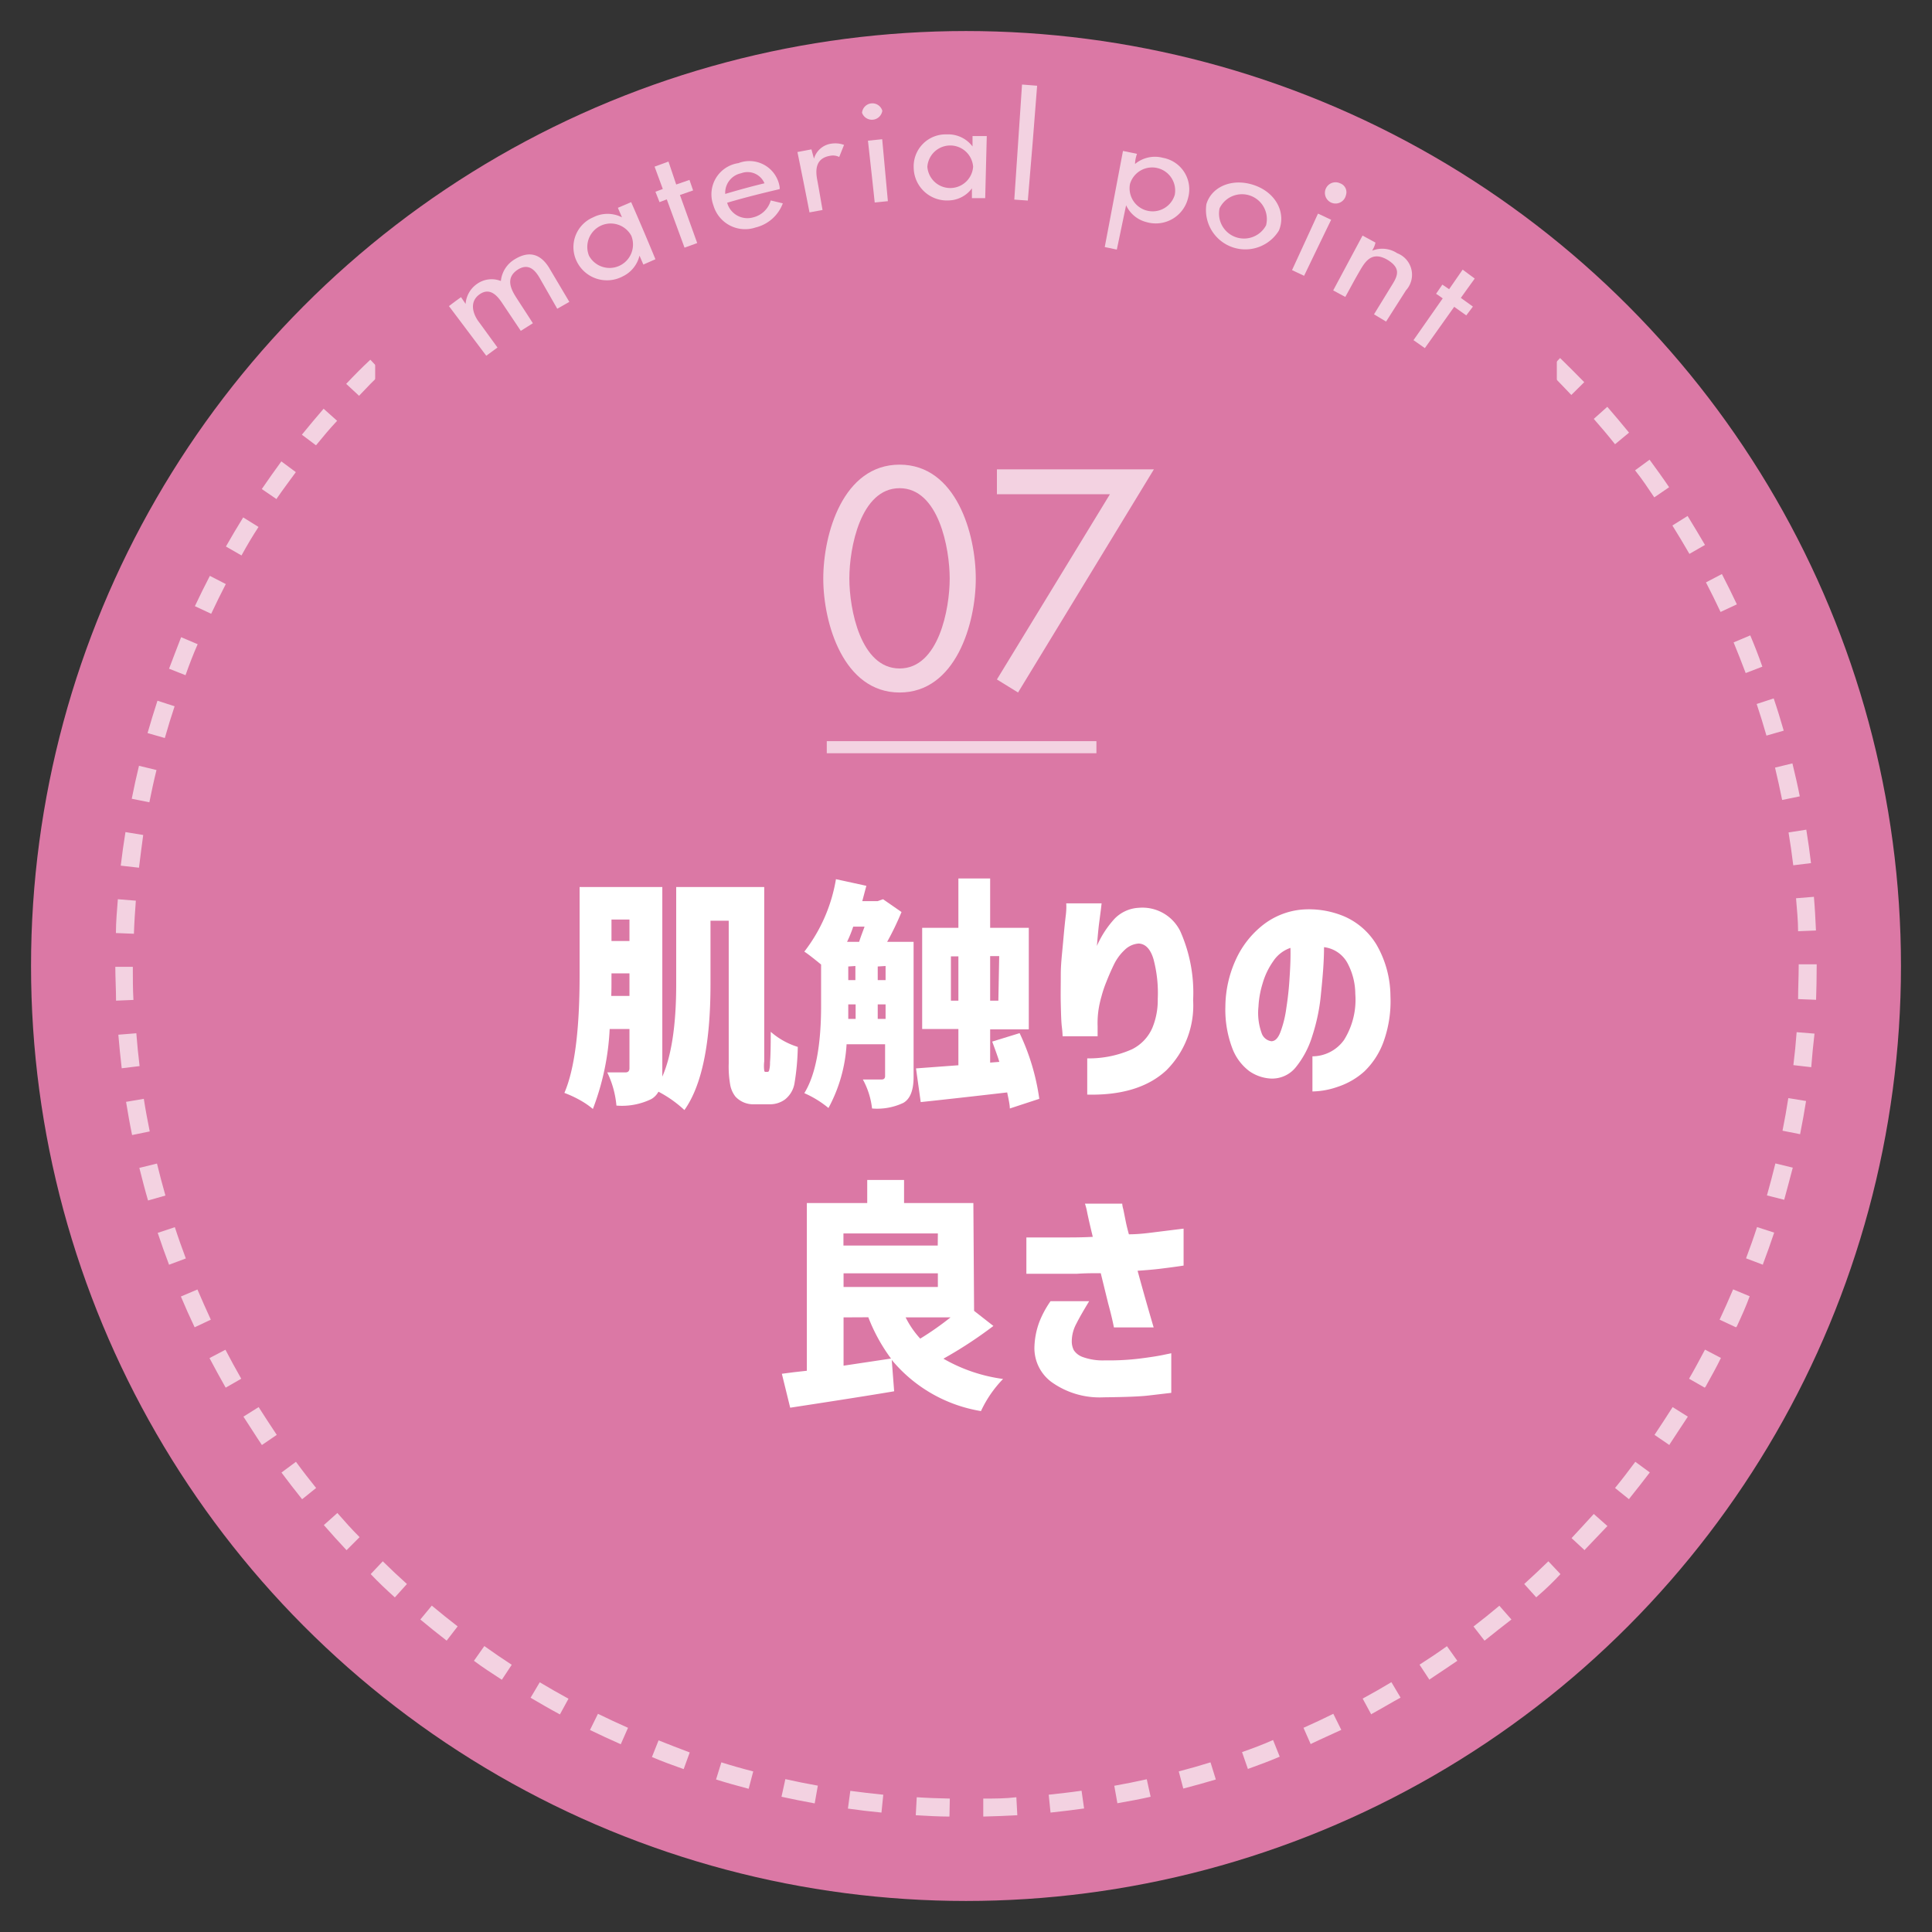 <svg id="レイヤー_1" data-name="レイヤー 1" xmlns="http://www.w3.org/2000/svg" viewBox="0 0 160 160">
  <rect x="0" y="0" width="160" height="160" fill="#333333" stroke="none"/>
  <defs>
    <style>
      .cls-1 {
        fill: #db78a5;
      }

      .cls-2 {
        fill: #f3d2e1;
      }

      .cls-3 {
        fill: #fff;
      }
    </style>
  </defs>
  <circle class="cls-1" cx="80" cy="80" r="77.43"/>
  <path class="cls-2" d="M78.63,150.44c-.93,0-1.87-.06-2.79-.11l.08-1.49c.91.06,1.83.09,2.74.11Zm2.8,0,0-1.49c.91,0,1.83,0,2.74-.11l.08,1.49C83.31,150.38,82.37,150.42,81.43,150.44ZM73,150.11c-.93-.09-1.86-.2-2.78-.33l.2-1.47c.91.12,1.82.23,2.73.32Zm14,0-.15-1.48c.91-.1,1.82-.2,2.72-.33l.21,1.47C88.88,149.9,88,150,87,150.11Zm-19.53-.76c-.93-.17-1.84-.35-2.75-.55l.32-1.46c.89.2,1.79.38,2.69.54Zm25.07,0-.26-1.46c.9-.16,1.8-.34,2.69-.54l.32,1.45C94.41,149,93.49,149.17,92.57,149.33ZM62,148.14c-.91-.24-1.81-.49-2.7-.77l.44-1.42q1.3.41,2.64.75Zm36,0-.38-1.44c.88-.23,1.76-.48,2.63-.75l.44,1.42C99.84,147.62,98.94,147.88,98,148.12Zm-41.38-1.63c-.88-.31-1.76-.63-2.63-1l.55-1.38q1.28.51,2.58,1Zm46.73,0-.49-1.41c.86-.3,1.72-.62,2.57-1l.55,1.38C105.15,145.84,104.28,146.16,103.39,146.48Zm-51.94-2.06c-.86-.38-1.71-.77-2.55-1.18l.66-1.34c.82.4,1.65.79,2.49,1.16Zm57.14,0-.6-1.36c.83-.37,1.66-.76,2.47-1.16l.66,1.33C110.29,143.63,109.44,144,108.59,144.41Zm-62.18-2.47c-.82-.44-1.63-.91-2.43-1.38l.76-1.28c.78.47,1.58.92,2.38,1.36Zm67.19,0-.71-1.31c.81-.44,1.6-.89,2.38-1.36l.76,1.28C115.23,141,114.42,141.49,113.6,141.94Zm-72-2.87c-.78-.51-1.55-1-2.31-1.57l.86-1.22c.74.53,1.5,1.05,2.27,1.55Zm76.82,0-.82-1.25c.77-.49,1.53-1,2.27-1.53l.86,1.21C120,138,119.19,138.56,118.41,139.07Zm4.56-3.24-.91-1.17c.73-.56,1.44-1.13,2.14-1.72l1,1.14C124.44,134.68,123.71,135.26,123,135.83Zm-85.95,0c-.74-.57-1.47-1.16-2.18-1.75l.95-1.15c.7.59,1.42,1.16,2.14,1.72Zm90.24-3.58-1-1.11c.67-.61,1.34-1.24,2-1.88l1,1.06C128.64,131,128,131.62,127.26,132.25Zm-94.53,0c-.7-.63-1.38-1.27-2-1.93l1-1.06c.65.64,1.32,1.27,2,1.88Zm98.53-3.91-1.08-1c.63-.67,1.24-1.35,1.84-2l1.13,1C132.53,127,131.9,127.65,131.26,128.33Zm-102.53,0c-.64-.68-1.27-1.38-1.88-2.08l1.12-1c.6.69,1.21,1.37,1.84,2Zm106.21-4.22-1.16-.93c.58-.71,1.14-1.44,1.68-2.17l1.2.88C136.1,122.63,135.53,123.37,134.94,124.1Zm-109.89,0c-.58-.72-1.15-1.46-1.71-2.21l1.2-.89c.54.74,1.1,1.46,1.67,2.17Zm113.23-4.49-1.23-.84c.51-.76,1-1.52,1.5-2.3l1.26.79C139.32,118,138.8,118.82,138.28,119.6Zm-116.56,0c-.52-.77-1-1.55-1.53-2.35l1.26-.79c.49.78,1,1.54,1.5,2.3Zm-3-4.75c-.46-.81-.91-1.63-1.34-2.45l1.32-.69c.42.81.86,1.61,1.31,2.4Zm122.49,0-1.3-.74c.46-.79.89-1.6,1.32-2.41l1.32.69C142.16,113.21,141.71,114,141.25,114.84Zm-125.06-5q-.6-1.26-1.14-2.55l1.37-.58c.36.84.73,1.67,1.11,2.5Zm127.64,0-1.35-.63c.39-.83.76-1.67,1.12-2.51l1.37.57C144.61,108.16,144.23,109,143.83,109.86ZM14,104.74c-.33-.87-.64-1.75-.94-2.64l1.42-.47c.28.87.59,1.73.91,2.59Zm132,0-1.4-.53c.32-.85.63-1.72.91-2.59l1.42.46C146.65,102.93,146.33,103.81,146,104.69ZM12.26,99.42c-.26-.89-.49-1.79-.72-2.7L13,96.36c.22.89.45,1.78.7,2.65Zm135.5-.06L146.33,99c.25-.88.48-1.76.7-2.65l1.44.35C148.25,97.56,148,98.46,147.76,99.36ZM10.94,94c-.19-.91-.35-1.83-.5-2.75L11.91,91c.14.91.31,1.81.49,2.7Zm138.14-.07-1.46-.29q.27-1.34.48-2.7l1.47.24C149.43,92.08,149.26,93,149.08,93.91Zm-139-5.46c-.11-.92-.2-1.85-.28-2.78l1.49-.12c.07.91.16,1.82.27,2.72ZM150,88.38l-1.48-.17q.17-1.36.27-2.73l1.48.12C150.16,86.53,150.07,87.46,150,88.38ZM9.61,82.87c0-.93-.06-1.86-.06-2.8H11c0,.92,0,1.83.05,2.74ZM150.4,82.8l-1.49-.06c0-.91.05-1.82.05-2.74v-.14h1.49V80C150.45,80.94,150.43,81.87,150.4,82.8ZM11.09,77.33,9.6,77.27c0-.94.09-1.87.16-2.8l1.49.12C11.18,75.5,11.12,76.41,11.09,77.33Zm137.82-.21c0-.91-.1-1.83-.17-2.73l1.48-.12c.08.92.13,1.86.17,2.79ZM11.51,71.86,10,71.69c.11-.93.24-1.86.39-2.78l1.47.24C11.74,70,11.62,71,11.51,71.86Zm137-.2c-.11-.91-.24-1.82-.39-2.72l1.47-.23c.15.92.28,1.84.39,2.77ZM12.37,66.44l-1.46-.29c.18-.91.38-1.83.6-2.73l1.45.35C12.74,64.65,12.55,65.55,12.37,66.44Zm135.22-.19c-.18-.9-.38-1.79-.59-2.68l1.44-.35c.22.9.43,1.81.61,2.73ZM13.65,61.12l-1.43-.41c.26-.9.53-1.79.82-2.68l1.42.46C14.17,59.36,13.9,60.24,13.65,61.12Zm132.64-.2c-.25-.88-.52-1.75-.81-2.62l1.41-.46c.3.88.57,1.77.83,2.67Zm-130.92-5L14,55.38c.33-.88.67-1.75,1-2.61l1.37.58C16,54.19,15.69,55,15.37,55.9Zm129.2-.18c-.32-.86-.66-1.7-1-2.54l1.38-.58c.36.86.7,1.72,1,2.59ZM17.49,50.83l-1.35-.63c.4-.85.81-1.68,1.24-2.51l1.32.68C18.28,49.18,17.88,50,17.49,50.83Zm125-.15c-.39-.83-.79-1.64-1.21-2.45l1.32-.69c.43.83.84,1.66,1.24,2.51ZM20,46l-1.29-.74c.46-.81.94-1.62,1.43-2.41l1.27.79C20.93,44.37,20.46,45.16,20,46Zm119.91-.13c-.46-.8-.93-1.58-1.41-2.35l1.26-.79q.73,1.19,1.44,2.4Zm-117-4.53-1.23-.84c.53-.77,1.07-1.54,1.62-2.29l1.2.89C24,39.79,23.43,40.54,22.91,41.3ZM137,41.19c-.51-.76-1-1.5-1.59-2.24l1.2-.88c.55.75,1.1,1.51,1.62,2.28ZM26.17,36.88,25,36c.59-.73,1.19-1.44,1.8-2.15l1.12,1C27.33,35.47,26.75,36.17,26.17,36.88Zm107.58-.09c-.57-.72-1.16-1.42-1.76-2.1l1.12-1c.61.7,1.21,1.42,1.8,2.14Zm-104-4-1.08-1c.64-.68,1.29-1.34,2-2l1,1.06C31,31.43,30.4,32.08,29.77,32.74Zm100.38-.08c-.63-.67-1.27-1.32-1.93-2l1-1.06c.67.65,1.33,1.32,2,2ZM33.68,28.9l-1-1.1c.69-.63,1.4-1.24,2.11-1.84l1,1.14Q34.7,28,33.68,28.9Zm92.55-.08q-1-.91-2.07-1.8l1-1.14c.72.6,1.42,1.21,2.11,1.84ZM37.88,25.39,37,24.21c.73-.57,1.48-1.13,2.24-1.67l.87,1.22C39.34,24.28,38.61,24.83,37.88,25.39ZM122,25.31c-.73-.56-1.47-1.1-2.21-1.63l.86-1.22c.76.54,1.51,1.1,2.25,1.67Zm-79.67-3.1L41.54,21c.78-.51,1.57-1,2.37-1.49l.76,1.28C43.89,21.23,43.11,21.71,42.35,22.21Zm75.19-.07c-.77-.5-1.55-1-2.33-1.45l.76-1.28c.8.48,1.6,1,2.38,1.48ZM47.05,19.4l-.71-1.3c.81-.45,1.64-.88,2.48-1.29l.66,1.33Q48.25,18.76,47.05,19.4Zm65.77-.07c-.8-.43-1.62-.85-2.44-1.26l.66-1.34q1.26.63,2.49,1.29ZM52,17l-.6-1.36c.85-.38,1.7-.74,2.57-1.09l.55,1.39C53.62,16.25,52.78,16.61,52,17Zm55.94-.07c-.84-.37-1.68-.73-2.53-1.06l.54-1.39c.87.35,1.74.71,2.59,1.09ZM57,15l-.5-1.4c.88-.31,1.77-.6,2.66-.88l.44,1.42C58.77,14.36,57.9,14.65,57,15Zm45.74-.06c-.86-.31-1.74-.59-2.61-.86l.43-1.42q1.35.41,2.67.87Zm-40.5-1.55-.39-1.44c.9-.24,1.81-.46,2.73-.67l.32,1.46C64,12.89,63.16,13.1,62.28,13.34Zm35.25-.06c-.88-.23-1.77-.44-2.67-.64l.32-1.45q1.38.3,2.73.66Zm-29.9-1.14-.27-1.46c.92-.17,1.84-.31,2.77-.44l.2,1.47C69.43,11.84,68.52,12,67.63,12.14Zm24.54,0c-.89-.16-1.8-.3-2.7-.43l.2-1.47c.93.12,1.85.27,2.77.43Zm-19.11-.73L72.91,9.9c.92-.09,1.85-.17,2.79-.22l.09,1.48C74.87,11.22,74,11.29,73.06,11.38Zm13.68,0q-1.35-.13-2.73-.21l.08-1.48c.94.05,1.87.12,2.8.21Zm-8.21-.31,0-1.49h2.8l0,1.49H78.53Z"/>
  <g>
    <path class="cls-3" d="M63.4,88.77h.15a.14.14,0,0,0,.14-.1,2.48,2.48,0,0,0,.08-.7q.06-.64.06-2.52a6.12,6.12,0,0,0,2.24,1.25,20.46,20.46,0,0,1-.27,3A2.16,2.16,0,0,1,65,91.06a2.11,2.11,0,0,1-1.33.39H62.48a2,2,0,0,1-1.57-.63,2.21,2.21,0,0,1-.43-.94,8.66,8.66,0,0,1-.13-1.81V76.25H58.84v5.27q0,7.37-2.16,10.41a9.71,9.71,0,0,0-2.15-1.52,1.57,1.57,0,0,1-.59.61,5.56,5.56,0,0,1-2.89.54,7.92,7.92,0,0,0-.76-2.75c.4,0,.91,0,1.52,0,.21,0,.32-.12.32-.35V85.22H50.49a21.26,21.26,0,0,1-1.39,6.62A6.8,6.8,0,0,0,48,91.09a9.14,9.14,0,0,0-1.26-.58Q48,87.59,48,80.8V73.46h6.85V88.54c0,.29,0,.5,0,.62C55.58,87.51,56,85,56,81.52V73.46h7.29V87.91a3,3,0,0,0,0,.74Q63.3,88.77,63.4,88.77ZM50.62,82.48h1.51V80.61H50.64v.19C50.64,81.52,50.64,82.08,50.62,82.48Zm1.51-6.33H50.64v1.78h1.49Z"/>
    <path class="cls-3" d="M73.47,78h2.19V89.18c0,1.11-.28,1.82-.84,2.15a5.07,5.07,0,0,1-2.6.47,6.53,6.53,0,0,0-.76-2.4H73c.2,0,.3-.09.3-.29V86.48H70.11a12.57,12.57,0,0,1-1.5,5.28,8.37,8.37,0,0,0-2-1.23Q68,88.28,68,83.28v-3.4c-.66-.54-1.12-.9-1.39-1.07a13.41,13.41,0,0,0,2.62-6l2.52.55c-.06.21-.17.63-.34,1.27h1.27l.45-.16,1.53,1.06A23.91,23.91,0,0,1,73.47,78ZM71.6,76.74h-.94A10.4,10.4,0,0,1,70.15,78h1C71.28,77.58,71.44,77.18,71.6,76.74Zm-1.35,6.44v.1c0,.48,0,.85,0,1.1h.61v-1.2Zm0-3.14v1.13h.59V80Zm2.44,0v1.13h.65V80Zm0,4.34h.65v-1.2h-.65ZM86.07,91l-2.44.8c0-.3-.1-.75-.22-1.33q-4.05.47-7.16.8l-.39-2.79,3.51-.26v-3h-3V76.84h3V72.75H82v4.09h3.2v8.41H82V88l.76-.06c-.1-.34-.3-.9-.59-1.68l2.27-.7A18.67,18.67,0,0,1,86.07,91Zm-7.32-8.13h.62V79.2h-.62Zm4-3.69H82v3.69h.68Z"/>
    <path class="cls-3" d="M88.3,74.81h2.93l-.06.52L91,76.64c-.06.53-.11,1.1-.16,1.7a8.18,8.18,0,0,1,1.47-2.26,3,3,0,0,1,2-.9,3.49,3.49,0,0,1,3.44,1.95,12.52,12.52,0,0,1,1.06,5.7,7.57,7.57,0,0,1-2.23,5.82c-1.49,1.38-3.67,2.07-6.54,2v-3a8.76,8.76,0,0,0,3.7-.75,3.57,3.57,0,0,0,1.69-1.77,6,6,0,0,0,.45-2.4,10.91,10.91,0,0,0-.35-3.29c-.25-.84-.66-1.27-1.22-1.3a1.83,1.83,0,0,0-1.15.51,4.11,4.11,0,0,0-.9,1.21q-.35.72-.63,1.44a9.68,9.68,0,0,0-.4,1.18,9.42,9.42,0,0,0-.22.93A7.66,7.66,0,0,0,90.9,85c0,.22,0,.41,0,.57s0,.24,0,.25H88s0-.27-.06-.76-.07-1.13-.09-1.9,0-1.6,0-2.46.1-1.66.18-2.55.15-1.67.23-2.31S88.3,74.84,88.3,74.81Z"/>
    <path class="cls-3" d="M112.24,82.31a5.47,5.47,0,0,0-.68-2.61,2.56,2.56,0,0,0-1.91-1.26c0,1.26-.12,2.54-.25,3.83a15.82,15.82,0,0,1-.73,3.55,7.63,7.63,0,0,1-1.37,2.58,2.51,2.51,0,0,1-2.07.92,3.44,3.44,0,0,1-1.75-.6,4.23,4.23,0,0,1-1.4-1.84,9,9,0,0,1-.6-3.5,9.53,9.53,0,0,1,.88-3.94,7.72,7.72,0,0,1,2.25-2.85,6.12,6.12,0,0,1,3.18-1.26,7.52,7.52,0,0,1,3.53.56A5.83,5.83,0,0,1,114,78.24a8.59,8.59,0,0,1,1.15,4.24,9.89,9.89,0,0,1-.57,3.79,6.45,6.45,0,0,1-1.6,2.47A6.16,6.16,0,0,1,110.8,90a6.63,6.63,0,0,1-2.11.39V87.48a3.23,3.23,0,0,0,2.62-1.36A6.29,6.29,0,0,0,112.24,82.31Zm-6.95,3.92c.3,0,.55-.24.75-.76a9,9,0,0,0,.49-2,25.53,25.53,0,0,0,.27-2.55c.06-.89.09-1.69.07-2.42a2.8,2.8,0,0,0-1.43,1.11,6.08,6.08,0,0,0-.88,1.85,7.78,7.78,0,0,0-.34,1.92,4.91,4.91,0,0,0,.25,2.14A1,1,0,0,0,105.29,86.23Z"/>
    <path class="cls-3" d="M80.67,108.56l1.6,1.25a35.55,35.55,0,0,1-4.14,2.71,13.45,13.45,0,0,0,4.94,1.68,9.62,9.62,0,0,0-1.83,2.66,12.15,12.15,0,0,1-7.39-4.24l.2,2.6q-2.65.45-8.61,1.36l-.69-2.81,1-.13,1.07-.12V99.63h5V97.72h3.05v1.91h5.74Zm-3-6.41H69.85v1h7.81Zm-7.81,3.3v1.13h7.81v-1.13Zm0,3.65v4l3.93-.59a14.43,14.43,0,0,1-1.88-3.42Zm8.87,0H75a7.7,7.7,0,0,0,1.21,1.76A25.11,25.11,0,0,0,78.72,109.1Z"/>
    <path class="cls-3" d="M85,102.48q1.76,0,3,0c.81,0,1.64,0,2.5-.05-.2-.82-.35-1.47-.46-2a5.07,5.07,0,0,0-.19-.75h3.09s0,.18.09.48l.2,1c.08.39.17.74.26,1.06.71,0,1.42-.08,2.11-.17l2.42-.3v3.06c-.72.11-1.36.19-1.92.26s-1.19.12-1.89.17q.63,2.31,1.33,4.69H92.25q-.16-.83-.48-2l-.61-2.49c-.61,0-1.29,0-2,.05H85ZM87,107.76H90.2c-.45.74-.81,1.36-1.06,1.86a3.1,3.1,0,0,0-.38,1.44,1.61,1.61,0,0,0,.17.76,1.48,1.48,0,0,0,.73.56,4.84,4.84,0,0,0,1.85.28,20.93,20.93,0,0,0,2.72-.13q1.23-.15,2-.3l.77-.16v3.28l-1.88.22c-.65.08-1.89.13-3.73.15a6.84,6.84,0,0,1-4.3-1.26,3.49,3.49,0,0,1-1.42-3,6.47,6.47,0,0,1,.41-2A8.23,8.23,0,0,1,87,107.76Z"/>
  </g>
  <polygon class="cls-1" points="128.93 49.22 31.07 49.22 31.07 21.13 80.22 4.63 128.93 21.13 128.93 49.22"/>
  <rect class="cls-2" x="68.47" y="61.38" width="22.33" height="1"/>
  <g>
    <path class="cls-2" d="M68.18,47.92c0-3.72,1.64-9.44,6.32-9.44s6.31,5.72,6.31,9.44-1.66,9.43-6.31,9.43S68.18,51.61,68.18,47.92Zm2.16,0c0,2.5.92,7.44,4.16,7.44s4.15-4.94,4.15-7.44-.91-7.49-4.15-7.49S70.34,45.4,70.34,47.89Z"/>
    <path class="cls-2" d="M82.56,40.93V38.87h13L84.31,57.35l-1.75-1.08,9.36-15.34Z"/>
  </g>
  <g>
    <path class="cls-2" d="M38.56,25.17h0a2.2,2.2,0,0,1,.92-1.64,2.09,2.09,0,0,1,2-.26,2.37,2.37,0,0,1,1.17-1.81c1.43-.87,2.34-.15,2.91.86L47.15,25l-1,.57L44.68,23c-.33-.56-.86-1.24-1.77-.69-1.1.69-.58,1.67-.15,2.34s.92,1.41,1.37,2.12l-1,.63-1.52-2.27c-.37-.56-1-1.39-1.9-.75s-.52,1.7,0,2.35l1.49,2.05-.93.68-3.09-4.11c.33-.25.66-.5,1-.74Z"/>
    <path class="cls-2" d="M54.28,21.47l-1,.44-.32-.74h0a2.56,2.56,0,0,1-1.39,1.72,2.78,2.78,0,0,1-3.79-1.21A2.68,2.68,0,0,1,49.12,18a2.61,2.61,0,0,1,2.39,0h0l-.34-.79,1.1-.47Q53.3,19.09,54.28,21.47Zm-2-1.95a1.94,1.94,0,0,0-3.5,1.66,1.94,1.94,0,0,0,3.5-1.66Z"/>
    <path class="cls-2" d="M57.74,20.13l-1.05.38-1.47-4-.6.23c-.12-.29-.23-.58-.34-.86l.61-.23-.68-1.85,1.15-.42L56,15.28l1.1-.38.3.87-1.09.38Z"/>
    <path class="cls-2" d="M60.22,16.79A1.74,1.74,0,0,0,62.38,18a2,2,0,0,0,1.45-1.4l1,.24a3.21,3.21,0,0,1-2.26,2A2.73,2.73,0,0,1,59.08,17a2.61,2.61,0,0,1,2.07-3.49,2.53,2.53,0,0,1,3.42,2l0,.15C63.13,16,61.67,16.36,60.22,16.79Zm3.09-1.61a1.52,1.52,0,0,0-1.94-.83,1.65,1.65,0,0,0-1.31,1.71C61.14,15.74,62.22,15.44,63.31,15.18Z"/>
    <path class="cls-2" d="M67.41,13.14h0a1.74,1.74,0,0,1,1.49-1.25,2.11,2.11,0,0,1,1,.11l-.4,1a1.16,1.16,0,0,0-.74-.1c-1.25.2-1.23,1.21-1.08,2s.29,1.66.44,2.49l-1.08.2q-.49-2.52-1-5l1.16-.22Z"/>
    <path class="cls-2" d="M73.07,9.17a.87.87,0,0,1-1.68.17.86.86,0,0,1,1.68-.17Zm.46,7.49-1.09.11c-.18-1.71-.37-3.41-.56-5.12l1.18-.12Z"/>
    <path class="cls-2" d="M81.59,16.41l-1.1,0v-.81h0a2.47,2.47,0,0,1-1.94,1,2.75,2.75,0,0,1-2.88-2.67,2.65,2.65,0,0,1,2.75-2.8,2.51,2.51,0,0,1,2.12,1h0c0-.29,0-.58,0-.86l1.18,0Zm-1-2.6a1.9,1.9,0,0,0-3.79,0,1.9,1.9,0,0,0,3.79,0Z"/>
    <path class="cls-2" d="M85.12,16.61,84,16.53c.21-3.18.43-6.35.64-9.53l1.25.1Q85.53,11.86,85.12,16.61Z"/>
    <path class="cls-2" d="M94,13.58h0a2.57,2.57,0,0,1,2.31-.51,2.65,2.65,0,0,1,2.08,3.33,2.75,2.75,0,0,1-3.42,2A2.54,2.54,0,0,1,93.26,17h0c-.26,1.22-.51,2.45-.77,3.67l-1-.21L93,12.5l1.16.24C94.07,13,94,13.3,94,13.58Zm3.29,2.55a1.91,1.91,0,0,0-3.71-.89,1.91,1.91,0,0,0,3.71.89Z"/>
    <path class="cls-2" d="M105.91,19.1a3.26,3.26,0,0,1-6-2.2c.45-1.48,2.2-2.19,4-1.55S106.52,17.67,105.91,19.1ZM101,17.25a2.07,2.07,0,0,0,3.85,1.41A2.06,2.06,0,0,0,101,17.25Z"/>
    <path class="cls-2" d="M111.46,16.18a.88.88,0,1,1-.48-1A.78.78,0,0,1,111.46,16.18ZM108,22.84l-1-.47q1.08-2.34,2.15-4.68l1.09.51Q109.11,20.53,108,22.84Z"/>
    <path class="cls-2" d="M113.64,20.76h0a2.24,2.24,0,0,1,2.07.21,1.91,1.91,0,0,1,.73,3.07l-1.65,2.59-1-.6,1.54-2.51c.46-.75.65-1.34-.42-2-1.35-.79-1.89.21-2.35,1s-.76,1.38-1.15,2.07l-1-.54,2.43-4.54,1.07.58C113.86,20.35,113.75,20.55,113.64,20.76Z"/>
    <path class="cls-2" d="M118,28.83l-.94-.66,2.42-3.46c-.18-.13-.36-.26-.55-.38l.52-.76.56.38,1.12-1.62,1,.74c-.38.53-.77,1.06-1.15,1.6.32.23.65.47,1,.72l-.55.73-1-.71Z"/>
  </g>
</svg>
